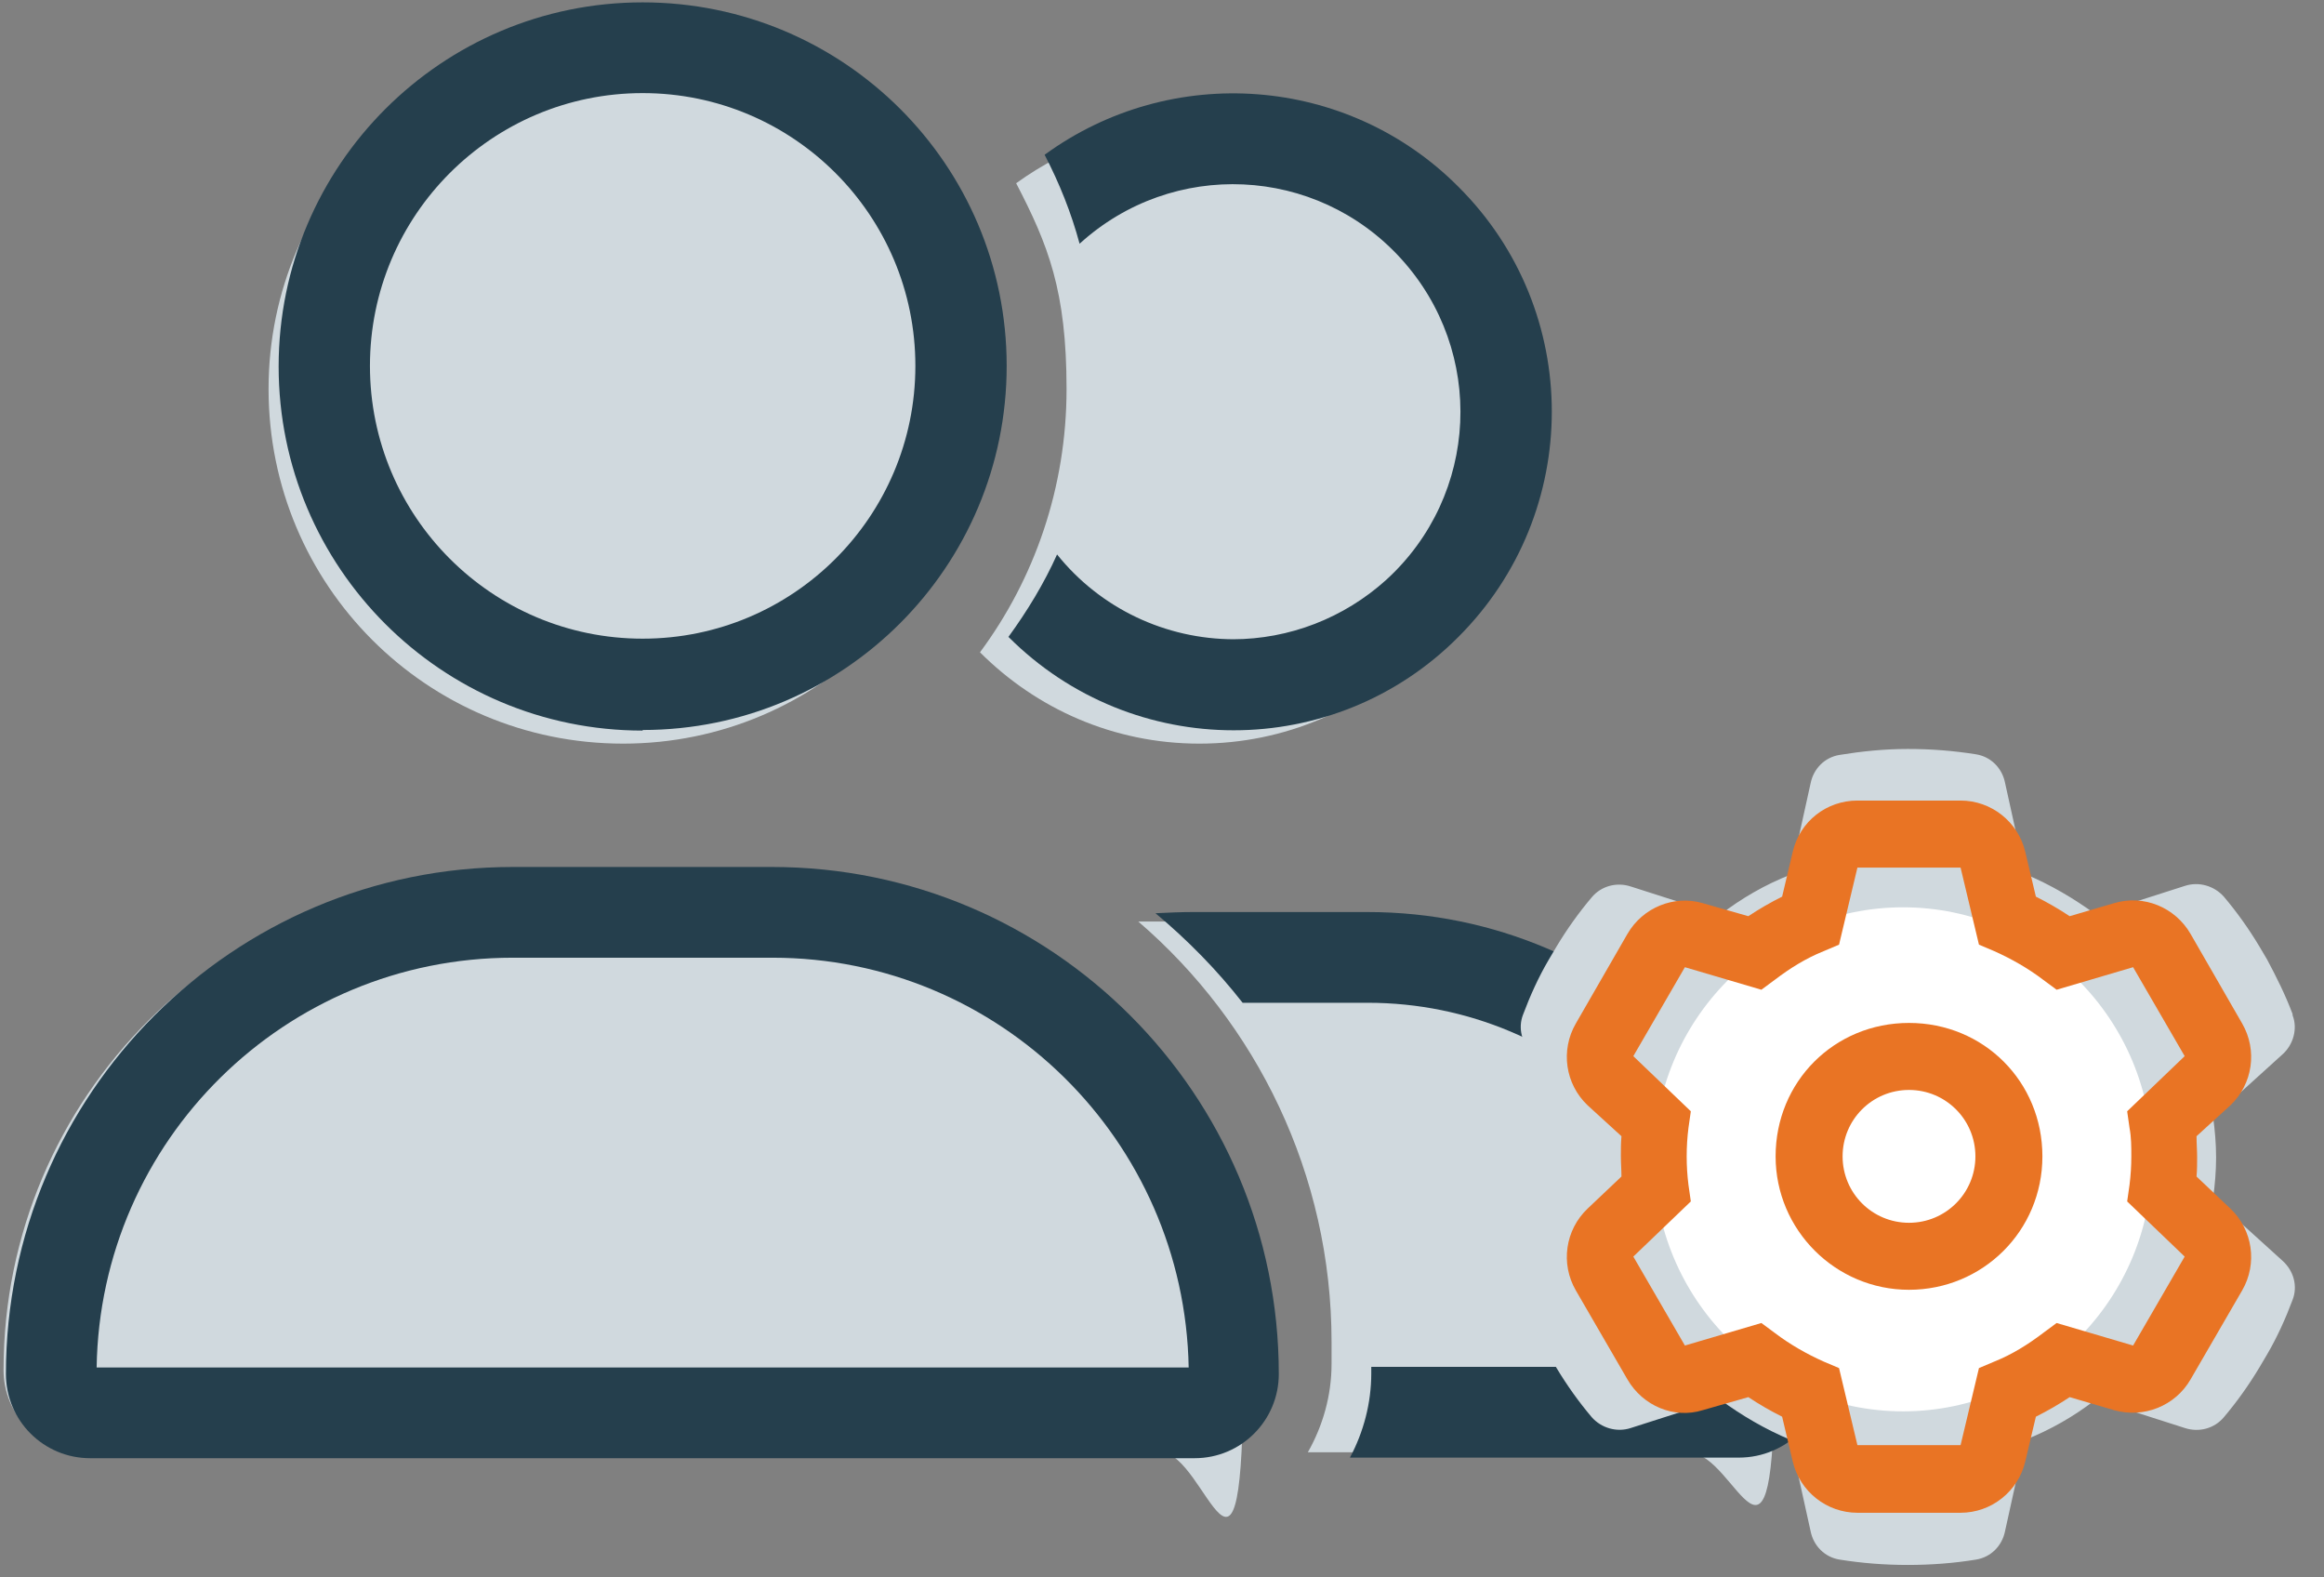 <?xml version="1.0" encoding="UTF-8"?>
<svg xmlns="http://www.w3.org/2000/svg" xmlns:xlink="http://www.w3.org/1999/xlink" version="1.1" viewBox="0 0 392 266">
  <rect x="0" y="0" width="392" height="266" fill="#808080" stroke="none"/>
  <defs>
    <style>
      .cls-1 {
        fill: none;
      }

      .cls-2 {
        fill: #253f4d;
      }

      .cls-3 {
        isolation: isolate;
      }

      .cls-4 {
        fill: #e97424;
      }

      .cls-5 {
        fill: #fff;
      }

      .cls-6 {
        clip-path: url(#clippath);
      }

      .cls-7 {
        fill: #d0d9de;
      }
    </style>
    <clipPath id="clippath">
      <rect class="cls-1" x="1" y="0" width="307" height="246"/>
    </clipPath>
  </defs>
  <!-- Generator: Adobe Illustrator 28.7.0, SVG Export Plug-In . SVG Version: 1.2.0 Build 136)  -->
  <g>
    <g id="Layer_1">
      <g id="icon-account-management">
        <g id="Group_4103">
          <g id="_4" class="cls-3">
            <g class="cls-3">
              <path class="cls-7" d="M.6,231c0-46,37.3-83.2,83.2-83.2h42.7c46,0,83.2,37.2,83.2,83.2s-6.2,13.9-13.9,13.9H14.5c-7.7,0-13.9-6.2-13.9-13.9ZM164.9,65.6c0,33-26.7,59.8-59.8,59.8s-59.8-26.7-59.8-59.8S72.2,5.9,105.2,5.9s59.8,26.7,59.8,59.8ZM202.3,125.4c-14.5,0-27.5-5.9-37-15.4,9.2-12.4,14.6-27.8,14.6-44.4s-3.1-24.3-8.5-34.7c8.7-6.3,19.4-10.1,30.9-10.1,28.9,0,52.3,23.4,52.3,52.3s-23.4,52.3-52.3,52.3ZM285,244.9h-64.4c2.5-4.4,4-9.5,4-14.9v-3.7c0-28.3-12.7-53.8-32.6-70.9,1.1,0,2.2,0,3.3,0h28.7c41.6,0,75.3,33.7,75.3,75.3s-6.4,14.3-14.3,14.3Z"/>
            </g>
          </g>
          <g id="Group_4102">
            <g class="cls-6">
              <g id="Group_4100">
                <path id="Path_2021" class="cls-2" d="M208.2,107.8c-11.6,0-22.6-5.2-29.9-14.3-2.2,4.9-5,9.5-8.2,13.9,21,21,55,21,75.9,0,21-21,21-55,0-75.9-18.7-18.8-48.4-21-69.8-5.4,2.5,4.8,4.5,9.8,5.9,15,15.7-14.3,39.9-13.2,54.2,2.5,14.3,15.7,13.2,39.9-2.5,54.2-7.1,6.4-16.3,10-25.9,10"/>
                <path id="Path_2022" class="cls-2" d="M108.4,123.1c33.9,0,61.4-27.5,61.4-61.4S142.3.4,108.4.4s-61.4,27.5-61.4,61.4,27.5,61.4,61.4,61.4h0M108.4,15.7c25.4,0,46,20.6,46,46s-20.6,46-46,46-46-20.6-46-46S83,15.7,108.4,15.7h0"/>
                <path id="Path_2023" class="cls-2" d="M130.3,146.2h-43.8c-47.2,0-85.5,38.3-85.5,85.5,0,0,0,0,0,0,0,7.9,6.4,14.2,14.2,14.2h186.3c7.9,0,14.2-6.4,14.2-14.2,0-47.2-38.3-85.5-85.5-85.5h0M16.3,230.6c.6-38.3,31.8-69.1,70.2-69.1h43.8c38.3,0,69.5,30.8,70.2,69.1H16.3Z"/>
                <path id="Path_2024" class="cls-2" d="M230.6,153.8h-29.4c-2.1,0-4.2.1-6.3.2,5.4,4.5,10.4,9.6,14.7,15.1h21.1c34,0,61.7,27.4,62,61.4h-61.4v1.1c0,5-1.3,9.9-3.6,14.2h65.6c8.1,0,14.7-6.6,14.7-14.7,0-42.7-34.6-77.3-77.3-77.3h0"/>
              </g>
            </g>
          </g>
          <g id="_5" class="cls-3">
            <g class="cls-3">
              <path class="cls-7" d="M386.7,171.2c.9,2.3.1,5-1.7,6.6l-11.7,10.6c.3,2.2.5,4.5.5,6.8s-.2,4.6-.5,6.8l11.7,10.6c1.9,1.7,2.6,4.3,1.7,6.6-1.2,3.2-2.6,6.3-4.3,9.2l-1.3,2.2c-1.8,3-3.8,5.8-6,8.4-1.6,1.9-4.2,2.6-6.6,1.8l-15-4.8c-3.6,2.8-7.6,5.1-11.9,6.8l-3.4,15.4c-.5,2.5-2.4,4.4-4.9,4.8-3.7.6-7.5.9-11.5.9s-7.7-.3-11.5-.9c-2.5-.4-4.4-2.3-4.9-4.8l-3.4-15.4c-4.3-1.8-8.2-4.1-11.9-6.8l-15,4.8c-2.4.8-5,0-6.6-1.8-2.2-2.6-4.2-5.4-6-8.4l-1.3-2.2c-1.6-3-3.1-6-4.3-9.2-.9-2.3-.1-5,1.7-6.6l11.7-10.6c-.3-2.3-.5-4.6-.5-6.9s.2-4.6.5-6.8l-11.7-10.6c-1.9-1.7-2.6-4.3-1.7-6.6,1.2-3.2,2.6-6.3,4.3-9.2l1.3-2.2c1.8-3,3.8-5.8,6-8.4,1.6-1.9,4.2-2.6,6.6-1.8l15,4.8c3.6-2.8,7.6-5.1,11.9-6.8l3.4-15.4c.5-2.5,2.4-4.4,4.9-4.8,3.7-.6,7.5-1,11.5-1s7.7.3,11.5.9c2.5.4,4.4,2.3,4.9,4.8l3.4,15.4c4.3,1.8,8.2,4.1,11.9,6.8l15-4.8c2.4-.8,5,0,6.6,1.8,2.2,2.6,4.2,5.4,6,8.4l1.3,2.2c1.6,3,3.1,6,4.3,9.2h0ZM322,216.8c11.9,0,21.6-9.6,21.6-21.6s-9.6-21.6-21.6-21.6-21.6,9.6-21.6,21.6,9.6,21.6,21.6,21.6Z"/>
            </g>
          </g>
          <ellipse id="Ellipse_597" class="cls-5" cx="321" cy="195.5" rx="42" ry="42.5"/>
          <g id="_6" class="cls-3">
            <g class="cls-3">
              <path class="cls-4" d="M330.7,135c5.2,0,9.7,3.6,10.9,8.6l1.8,7.6c2,1,3.9,2.1,5.7,3.3l7.5-2.2c5-1.5,10.3.7,12.9,5.2l8.7,15.1c2.6,4.5,1.8,10.2-2,13.8l-5.7,5.2c0,1.3.1,2.4.1,3.5s0,2.2-.1,3.3l5.7,5.4c3.8,3.6,4.6,9.3,2,13.8l-8.7,15c-2.6,4.5-7.9,6.6-12.9,5.2l-7.5-2.2c-1.8,1.2-3.7,2.3-5.7,3.3l-1.8,7.6c-1.2,5-5.7,8.6-10.9,8.6h-17.4c-5.2,0-9.7-3.6-10.9-8.6l-1.8-7.6c-2-1-3.9-2.1-5.7-3.3l-7.7,2.2c-4.8,1.5-10.1-.7-12.7-5.2l-8.7-15c-2.6-4.5-1.8-10.2,2-13.8l5.7-5.4c0-1.1-.1-2.2-.1-3.5s0-2,.1-3.3l-5.7-5.2c-3.8-3.6-4.6-9.3-2-13.8l8.7-15.1c2.6-4.5,7.9-6.6,12.7-5.2l7.7,2.2c1.8-1.2,3.7-2.3,5.7-3.3l1.8-7.6c1.2-5.1,5.7-8.6,10.9-8.6h17.4ZM310.2,159.3l-2.6,1.1c-3,1.2-5.7,2.9-8.2,4.8l-2.3,1.7-12.9-3.8-8.7,15,9.7,9.3-.4,2.8c-.2,1.6-.3,3.2-.3,4.8s.1,3.2.3,4.8l.4,2.8-9.7,9.3,8.7,15,12.9-3.8,2.3,1.7c2.5,1.9,5.3,3.5,8.2,4.8l2.6,1.1,3.1,13h17.4l3.1-13,2.6-1.1c3-1.2,5.7-2.9,8.2-4.8l2.3-1.7,12.9,3.8,8.7-15-9.7-9.3.4-2.8c.2-1.6.3-3.2.3-4.8s0-3.2-.3-4.8l-.4-2.8,9.7-9.3-8.7-15-12.9,3.8-2.3-1.7c-2.5-1.9-5.3-3.5-8.2-4.8l-2.6-1.1-3.1-13h-17.4l-3.1,13ZM299.5,195c0-12.6,9.9-22.5,22.5-22.5s22.5,9.9,22.5,22.5-10.1,22.5-22.5,22.5-22.5-10.1-22.5-22.5ZM322,183.8c-6.2,0-11.2,5-11.2,11.2s5,11.2,11.2,11.2,11.2-5,11.2-11.2-5-11.2-11.2-11.2Z"/>
            </g>
          </g>
        </g>
      </g>
    </g>
  </g>
</svg>